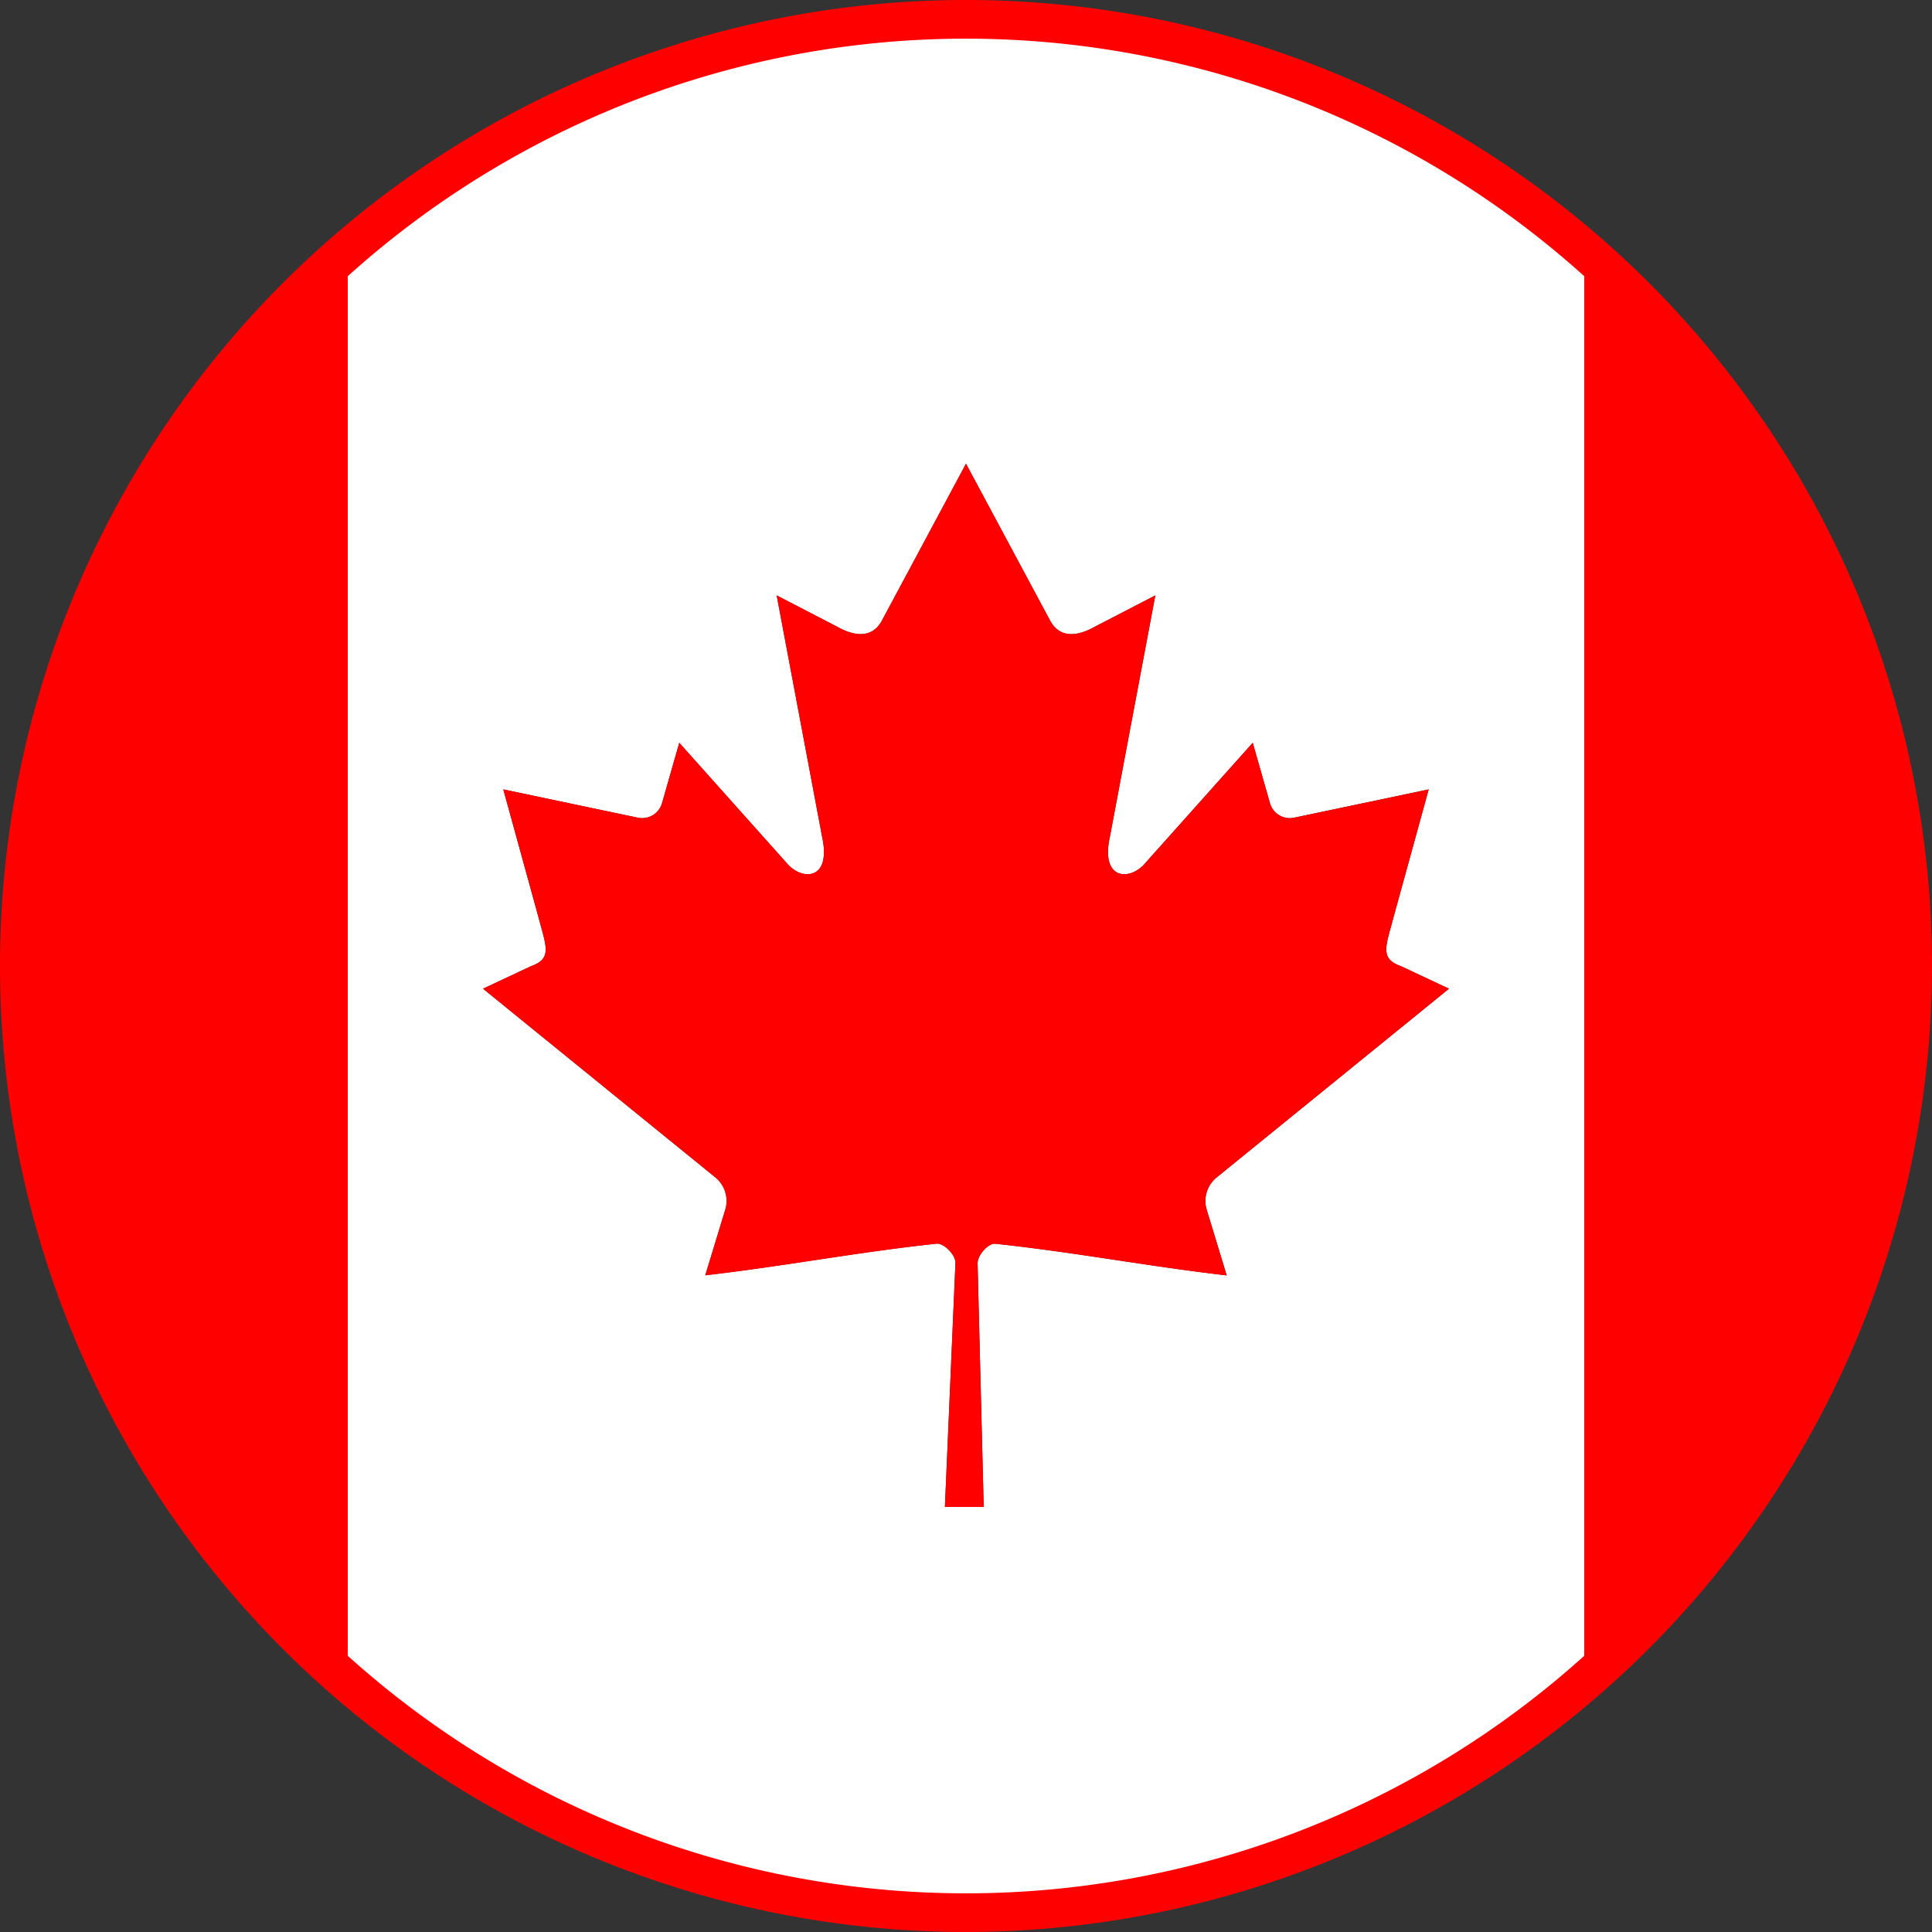 <svg xmlns="http://www.w3.org/2000/svg" viewBox="0 0 24 24"><rect x="0" y="0" width="24" height="24" fill="#333333" stroke="none"/><path d="M12,24A12,12,0,1,1,24,12,12.014,12.014,0,0,1,12,24ZM12,.96A11.04,11.04,0,1,0,23.04,12,11.052,11.052,0,0,0,12,.96Z" style="fill:red"/><path d="M23.52,12a11.478,11.478,0,0,0-3.84-8.569V20.569A11.478,11.478,0,0,0,23.52,12Z" style="fill:red"/><path d="M.48,12a11.478,11.478,0,0,0,3.84,8.569V3.431A11.478,11.478,0,0,0,.48,12Z" style="fill:red"/><path d="M19.68,3.431a11.47,11.47,0,0,0-15.36,0V20.569a11.47,11.47,0,0,0,15.36,0ZM12.364,15.45c-.088-.009-.221.142-.22.243l.076,3.026H11.738l.131-3.033c.001-.102-.146-.246-.234-.237-.993.106-1.882.278-2.874.393l.252-.828a.377.377,0,0,0-.131-.392L6,12.282l.597-.28c.263-.094.189-.241.095-.597l-.44-1.599,1.674.352a.257.257,0,0,0,.297-.178l.215-.753,1.324,1.482c.188.237.57.237.451-.311L9.648,7.396l.759.393c.213.119.426.138.545-.074l1.048-1.955,1.048,1.955c.119.212.332.193.545.074l.759-.393-.565,3.002c-.119.548.263.548.451.311l1.324-1.482.215.753a.256.256,0,0,0,.297.178l1.674-.352-.44,1.599c-.094.356-.168.503.095.597l.597.28-2.882,2.341a.377.377,0,0,0-.131.392l.252.828C14.247,15.728,13.357,15.556,12.364,15.45Z" style="fill:#fff"/><path d="M15.118,14.623l2.882-2.341-.597-.28c-.263-.094-.189-.241-.095-.597l.44-1.599-1.674.352a.256.256,0,0,1-.297-.178l-.215-.753-1.324,1.482c-.188.237-.57.237-.451-.311l.565-3.002-.759.393c-.213.119-.426.138-.545-.074L12,5.76l-1.048,1.955c-.119.212-.332.193-.545.074L9.648,7.396l.565,3.002c.119.548-.263.548-.451.311L8.438,9.227l-.215.753a.257.257,0,0,1-.297.178l-1.674-.352.44,1.599c.094.356.168.503-.095.597l-.597.28,2.882,2.341a.377.377,0,0,1,.131.392l-.252.828c.992-.114,1.882-.287,2.874-.393.088-.009.234.135.234.237l-.131,3.033h.482l-.076-3.026c-.001-.102.133-.253.22-.243.993.106,1.882.278,2.874.393l-.252-.828A.377.377,0,0,1,15.118,14.623Z" style="fill:red"/></svg>